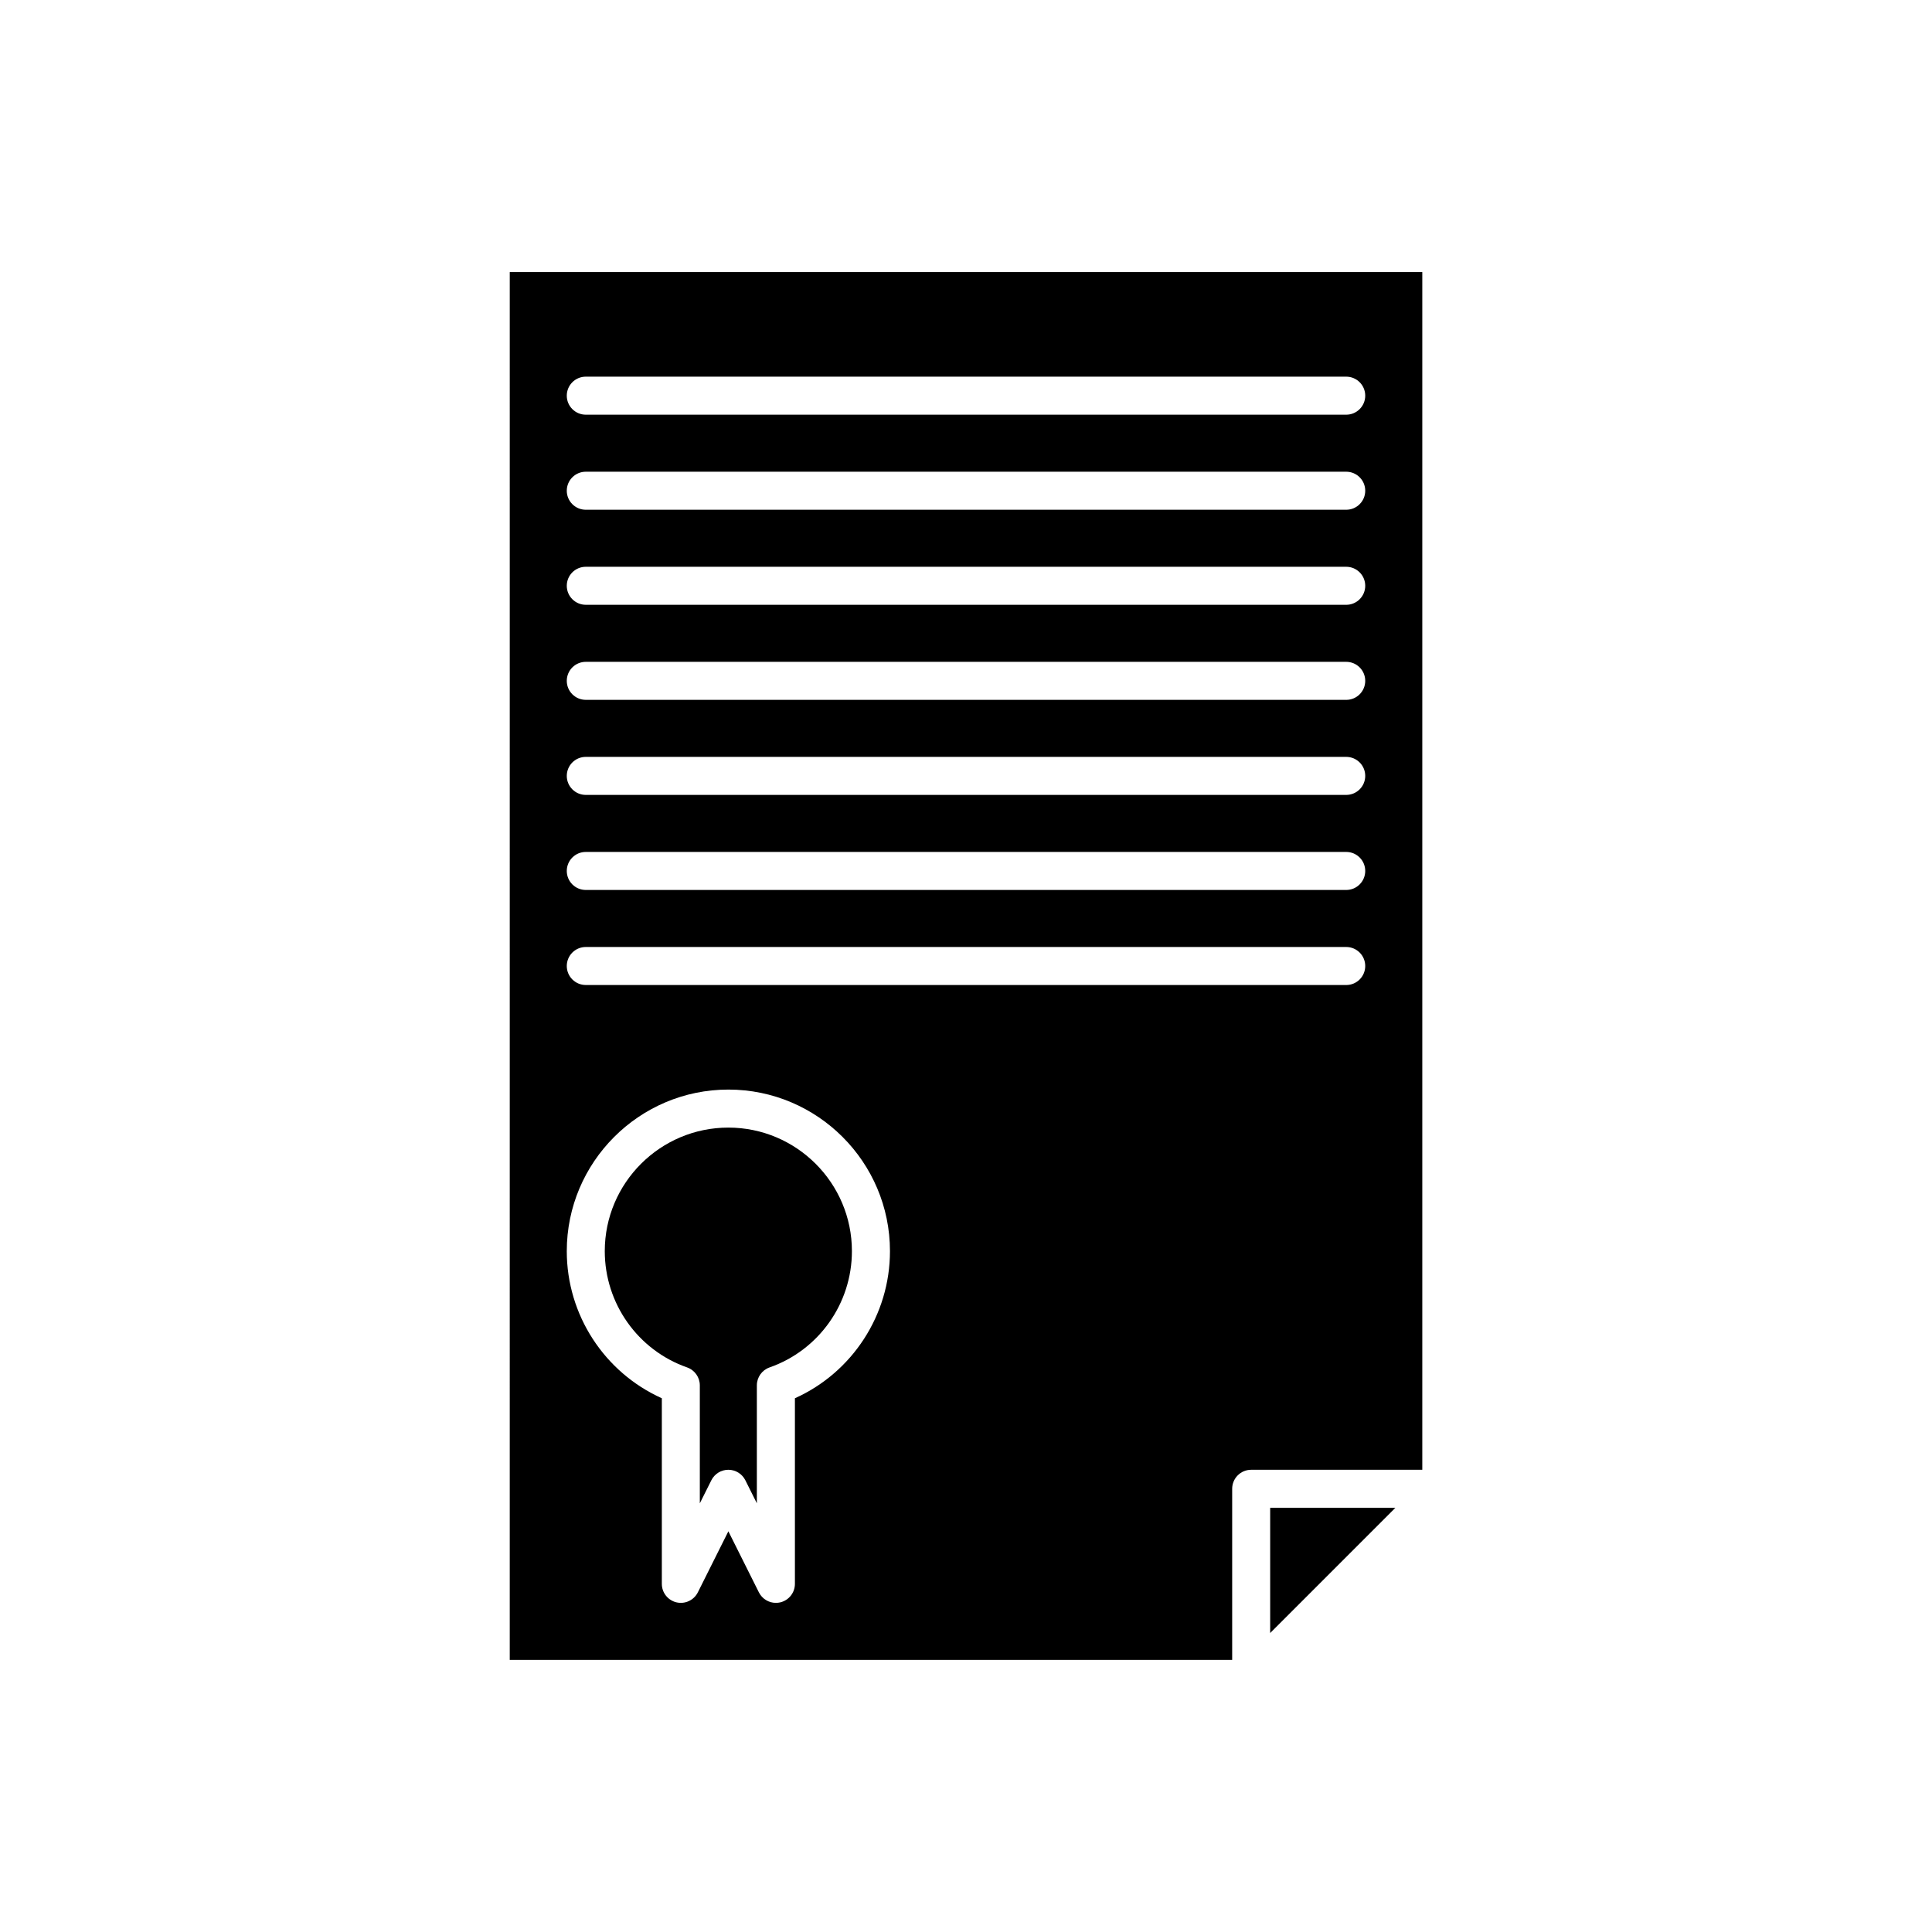 <?xml version="1.0" encoding="UTF-8"?>
<!-- Uploaded to: SVG Repo, www.svgrepo.com, Generator: SVG Repo Mixer Tools -->
<svg fill="#000000" width="800px" height="800px" version="1.1" viewBox="144 144 512 512" xmlns="http://www.w3.org/2000/svg">
 <g>
  <path d="m480.61 576.77 33.18-33.18h-33.18z"/>
  <path d="m279.09 583.89h191.45v-45.344c0-2.781 2.254-5.039 5.039-5.039h45.344v-317.4h-241.83zm20.152-340.07h201.52c2.781 0 5.039 2.254 5.039 5.039 0 2.781-2.254 5.039-5.039 5.039h-201.52c-2.781 0-5.039-2.254-5.039-5.039 0-2.781 2.254-5.039 5.039-5.039zm0 25.191h201.52c2.781 0 5.039 2.254 5.039 5.039 0 2.781-2.254 5.039-5.039 5.039h-201.52c-2.781 0-5.039-2.254-5.039-5.039 0-2.781 2.254-5.039 5.039-5.039zm0 25.191h201.52c2.781 0 5.039 2.254 5.039 5.039 0 2.781-2.254 5.039-5.039 5.039l-201.52-0.004c-2.781 0-5.039-2.254-5.039-5.039 0-2.781 2.254-5.035 5.039-5.035zm0 25.191h201.52c2.781 0 5.039 2.254 5.039 5.039 0 2.781-2.254 5.039-5.039 5.039l-201.52-0.004c-2.781 0-5.039-2.254-5.039-5.039 0-2.781 2.254-5.035 5.039-5.035zm0 25.188h201.52c2.781 0 5.039 2.254 5.039 5.039 0 2.781-2.254 5.039-5.039 5.039h-201.52c-2.781 0-5.039-2.254-5.039-5.039 0-2.781 2.254-5.039 5.039-5.039zm0 25.191h201.52c2.781 0 5.039 2.254 5.039 5.039 0 2.781-2.254 5.039-5.039 5.039h-201.52c-2.781 0-5.039-2.254-5.039-5.039 0-2.781 2.254-5.039 5.039-5.039zm0 25.191h201.52c2.781 0 5.039 2.254 5.039 5.039 0 2.781-2.254 5.039-5.039 5.039l-201.52-0.004c-2.781 0-5.039-2.254-5.039-5.039 0-2.781 2.254-5.035 5.039-5.035zm37.785 37.785c23.613 0 42.824 19.211 42.824 42.824 0 16.91-9.984 32.145-25.191 38.98v49.188c0 2.336-1.605 4.367-3.879 4.902-0.391 0.09-0.777 0.133-1.16 0.133-1.879 0-3.637-1.051-4.508-2.785l-8.086-16.18-8.09 16.18c-1.047 2.086-3.379 3.18-5.664 2.648-2.273-0.535-3.879-2.562-3.879-4.898v-49.188c-15.207-6.836-25.191-22.07-25.191-38.98 0-23.613 19.211-42.824 42.824-42.824z"/>
  <path d="m326.09 506.38c2.019 0.711 3.371 2.617 3.371 4.758v31.258l3.051-6.102c0.855-1.711 2.598-2.789 4.508-2.789 1.91 0 3.652 1.078 4.508 2.785l3.047 6.102v-31.258c0-2.141 1.352-4.047 3.371-4.754 13.055-4.57 21.82-16.957 21.82-30.812 0-18.055-14.691-32.746-32.746-32.746-18.059 0-32.75 14.688-32.75 32.746 0 13.855 8.77 26.242 21.82 30.812z"/>
 </g>
</svg>